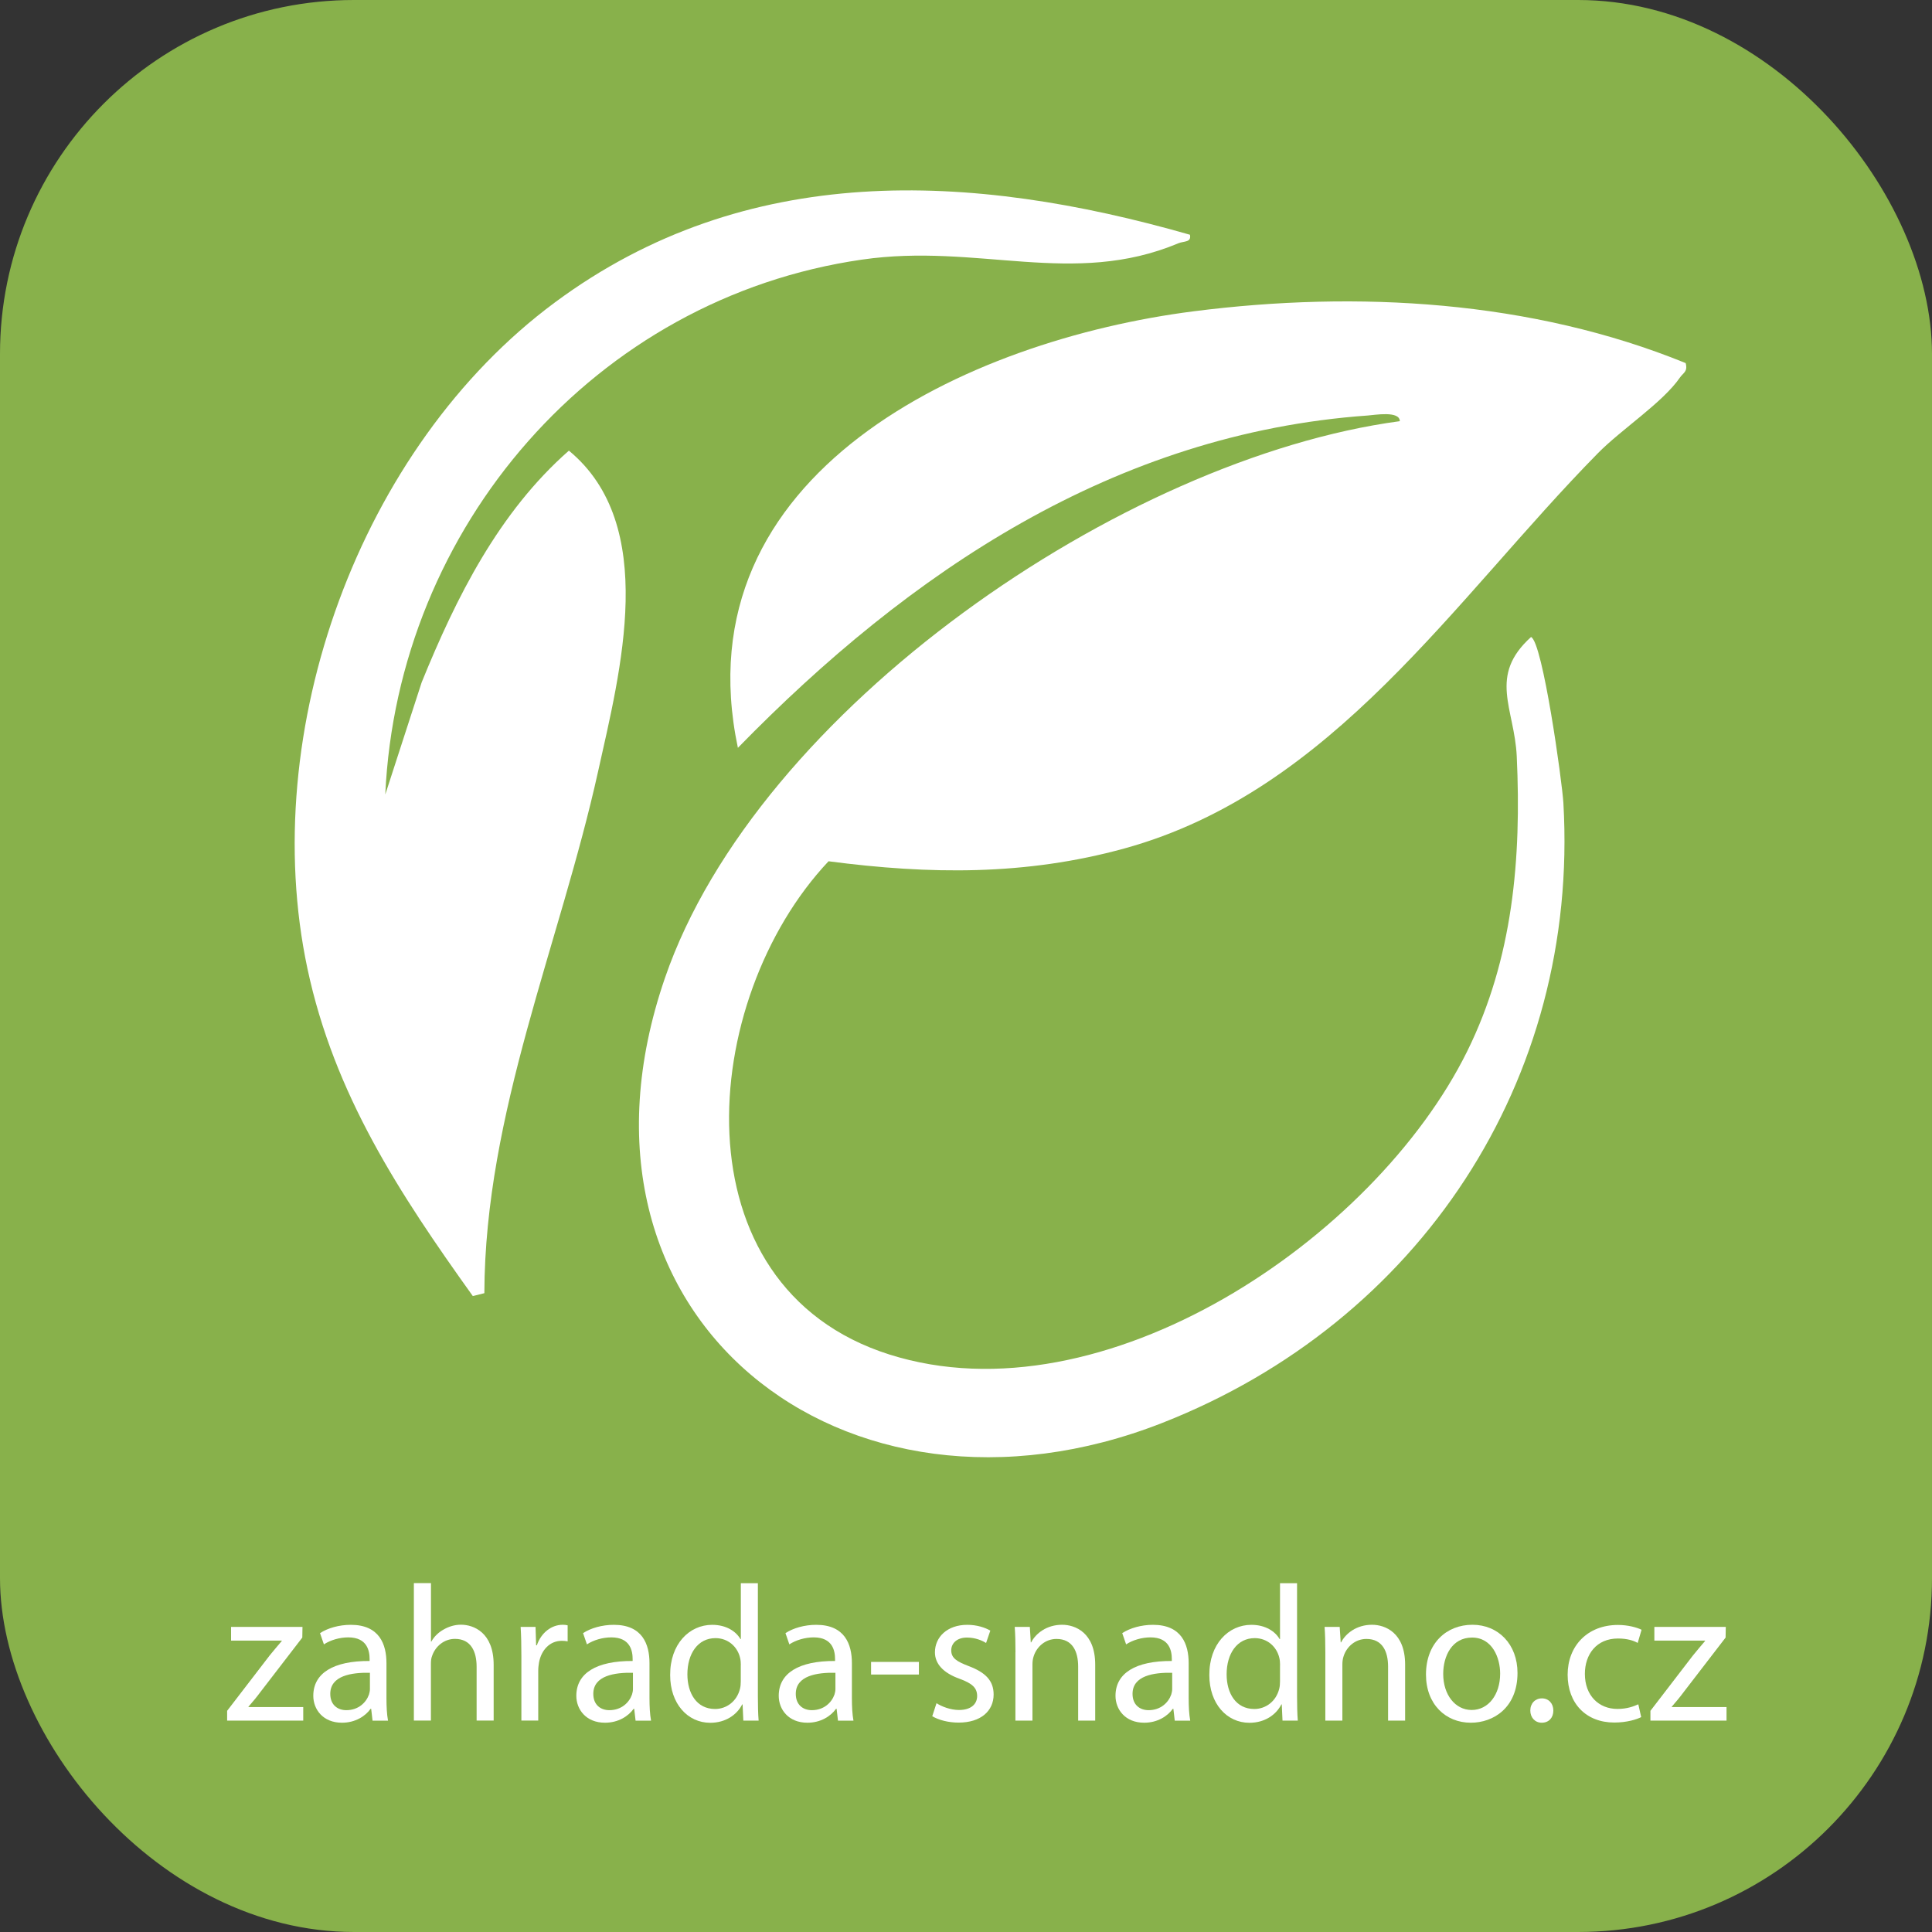 <?xml version="1.0" encoding="UTF-8"?>
<svg id="Vrstva_2" data-name="Vrstva 2" xmlns="http://www.w3.org/2000/svg" viewBox="0 0 309.45 309.45">
  <rect x="0" y="0" width="309.45" height="309.45" fill="#333333" stroke="none"/>
  <defs>
    <style>
      .cls-1 {
        fill: #88b14b;
      }

      .cls-2 {
        fill: #fff;
      }
    </style>
  </defs>
  <g id="Vrstva_1-2" data-name="Vrstva 1">
    <rect class="cls-1" width="309.45" height="309.45" rx="56.69" ry="56.69"/>
    <g>
      <path class="cls-2" d="M269.99,58.14c.38,1.41-.38,1.55-.92,2.34-2.74,3.99-9.37,8.29-13.12,12.1-22.95,23.31-42.44,54.12-75.86,63.32-15.84,4.36-31.2,4.17-47.38,2.05-20.89,22.18-24.69,68.09,9.74,79,34.23,10.85,77.69-18.5,92.55-48.56,7.34-14.85,8.7-30.88,7.94-47.25-.36-7.69-4.63-12.86,2.29-19.11,1.86.79,4.98,23.15,5.18,26.58,2.57,44.5-23.12,83.16-64.25,99.3-50.87,19.96-98.36-16.85-79.66-71.25,14.79-43.02,73.33-83.25,117.71-89.2-.01-1.7-4.01-.99-5.12-.91-40.54,2.88-73.4,25.05-100.9,53.23-9.29-44.12,36.86-65.31,73-69.92,26.24-3.35,54.11-1.76,78.79,8.29Z"/>
      <path class="cls-2" d="M190.59,37.59c.28,1.28-.97,1-1.86,1.38-16.91,7.08-32.07-.08-50.65,2.61-42.78,6.17-74.4,42.87-76.37,85.68l5.83-17.97c5.55-13.65,12.37-27.26,23.58-37.11,14.44,11.91,8.23,35.35,4.68,51.37-6.15,27.75-18.13,54.71-18.22,83.58l-1.85.46c-11.73-16.39-22.2-32.29-26.49-52.46-8.07-37.98,8.32-83.5,39.65-106.7,30.62-22.68,66.59-20.9,101.71-10.83Z"/>
    </g>
    <g>
      <path class="cls-2" d="M36.39,274.01l6.79-8.84c.65-.81,1.27-1.52,1.95-2.33v-.06h-8.12v-2.2h11.44l-.03,1.71-6.7,8.71c-.62.84-1.24,1.58-1.92,2.36v.06h8.77v2.17h-12.19v-1.58Z"/>
      <path class="cls-2" d="M59.67,275.59l-.22-1.89h-.09c-.84,1.18-2.45,2.23-4.59,2.23-3.04,0-4.59-2.14-4.59-4.31,0-3.63,3.22-5.61,9.02-5.58v-.31c0-1.24-.34-3.47-3.41-3.47-1.4,0-2.85.43-3.91,1.12l-.62-1.8c1.24-.81,3.04-1.33,4.93-1.33,4.59,0,5.71,3.13,5.71,6.14v5.61c0,1.3.06,2.57.25,3.6h-2.48ZM59.26,267.93c-2.98-.06-6.36.46-6.36,3.38,0,1.77,1.18,2.61,2.57,2.61,1.95,0,3.19-1.24,3.63-2.51.09-.28.15-.59.15-.87v-2.6Z"/>
      <path class="cls-2" d="M66.3,253.57h2.73v9.36h.06c.43-.78,1.12-1.46,1.95-1.92.81-.47,1.77-.78,2.79-.78,2.02,0,5.24,1.24,5.24,6.42v8.93h-2.73v-8.62c0-2.42-.9-4.46-3.47-4.46-1.77,0-3.16,1.24-3.66,2.73-.15.37-.19.77-.19,1.3v9.05h-2.73v-22.01Z"/>
      <path class="cls-2" d="M83.51,265.26c0-1.77-.03-3.29-.12-4.68h2.39l.09,2.95h.12c.68-2.01,2.33-3.29,4.15-3.29.31,0,.53.03.78.09v2.57c-.28-.06-.56-.09-.93-.09-1.92,0-3.29,1.46-3.66,3.5-.06.37-.12.81-.12,1.27v8h-2.7v-10.33Z"/>
      <path class="cls-2" d="M101.8,275.59l-.22-1.89h-.09c-.84,1.18-2.45,2.23-4.59,2.23-3.04,0-4.59-2.14-4.59-4.31,0-3.63,3.22-5.61,9.02-5.58v-.31c0-1.24-.34-3.47-3.41-3.47-1.4,0-2.85.43-3.91,1.12l-.62-1.8c1.24-.81,3.04-1.33,4.93-1.33,4.59,0,5.71,3.13,5.71,6.14v5.61c0,1.3.06,2.57.25,3.6h-2.48ZM101.39,267.93c-2.98-.06-6.36.46-6.36,3.38,0,1.77,1.18,2.61,2.57,2.61,1.95,0,3.19-1.24,3.63-2.51.09-.28.15-.59.15-.87v-2.6Z"/>
      <path class="cls-2" d="M121.39,253.57v18.14c0,1.33.03,2.85.12,3.88h-2.45l-.12-2.6h-.06c-.84,1.67-2.67,2.95-5.12,2.95-3.63,0-6.42-3.07-6.42-7.63-.03-4.99,3.07-8.06,6.73-8.06,2.29,0,3.84,1.08,4.53,2.29h.06v-8.96h2.73ZM118.66,266.69c0-.34-.03-.81-.12-1.15-.4-1.74-1.89-3.16-3.94-3.16-2.82,0-4.5,2.48-4.5,5.8,0,3.04,1.49,5.55,4.43,5.55,1.83,0,3.5-1.21,4-3.26.09-.37.12-.74.12-1.18v-2.6Z"/>
      <path class="cls-2" d="M134.22,275.59l-.22-1.89h-.09c-.84,1.18-2.45,2.23-4.59,2.23-3.04,0-4.59-2.14-4.59-4.31,0-3.63,3.22-5.61,9.02-5.58v-.31c0-1.24-.34-3.47-3.41-3.47-1.4,0-2.85.43-3.91,1.12l-.62-1.8c1.24-.81,3.04-1.33,4.93-1.33,4.59,0,5.71,3.13,5.71,6.14v5.61c0,1.3.06,2.57.25,3.6h-2.48ZM133.82,267.93c-2.98-.06-6.36.46-6.36,3.38,0,1.77,1.18,2.61,2.57,2.61,1.95,0,3.19-1.24,3.63-2.51.09-.28.15-.59.15-.87v-2.6Z"/>
      <path class="cls-2" d="M147.18,266.19v2.02h-7.66v-2.02h7.66Z"/>
      <path class="cls-2" d="M150,272.8c.81.53,2.23,1.09,3.6,1.09,1.98,0,2.91-.99,2.91-2.23,0-1.3-.77-2.02-2.79-2.76-2.7-.96-3.97-2.45-3.97-4.25,0-2.42,1.95-4.4,5.18-4.4,1.52,0,2.85.43,3.69.93l-.68,1.98c-.59-.37-1.67-.87-3.07-.87-1.61,0-2.51.93-2.51,2.05,0,1.24.9,1.8,2.85,2.54,2.6.99,3.94,2.29,3.94,4.53,0,2.63-2.05,4.5-5.61,4.5-1.64,0-3.16-.4-4.22-1.02l.68-2.08Z"/>
      <path class="cls-2" d="M162.65,264.64c0-1.55-.03-2.82-.12-4.06h2.42l.15,2.48h.06c.74-1.43,2.48-2.82,4.96-2.82,2.08,0,5.3,1.24,5.3,6.39v8.96h-2.73v-8.65c0-2.42-.9-4.43-3.47-4.43-1.8,0-3.19,1.27-3.66,2.79-.12.34-.19.81-.19,1.27v9.02h-2.73v-10.95Z"/>
      <path class="cls-2" d="M188.16,275.59l-.22-1.89h-.09c-.84,1.18-2.45,2.23-4.59,2.23-3.04,0-4.59-2.14-4.59-4.31,0-3.63,3.22-5.61,9.02-5.58v-.31c0-1.24-.34-3.47-3.41-3.47-1.4,0-2.85.43-3.91,1.12l-.62-1.8c1.24-.81,3.04-1.33,4.93-1.33,4.59,0,5.71,3.13,5.71,6.14v5.61c0,1.3.06,2.57.25,3.6h-2.48ZM187.76,267.93c-2.98-.06-6.36.46-6.36,3.38,0,1.77,1.18,2.61,2.57,2.61,1.95,0,3.19-1.24,3.63-2.51.09-.28.15-.59.15-.87v-2.6Z"/>
      <path class="cls-2" d="M207.75,253.57v18.14c0,1.33.03,2.85.12,3.88h-2.45l-.12-2.6h-.06c-.84,1.67-2.67,2.95-5.12,2.95-3.63,0-6.42-3.07-6.42-7.63-.03-4.99,3.07-8.06,6.73-8.06,2.29,0,3.84,1.08,4.53,2.29h.06v-8.96h2.73ZM205.03,266.69c0-.34-.03-.81-.12-1.15-.4-1.74-1.89-3.16-3.94-3.16-2.82,0-4.5,2.48-4.5,5.8,0,3.04,1.49,5.55,4.43,5.55,1.83,0,3.5-1.21,4-3.26.09-.37.12-.74.12-1.18v-2.6Z"/>
      <path class="cls-2" d="M212.28,264.64c0-1.55-.03-2.82-.12-4.06h2.42l.16,2.48h.06c.74-1.43,2.48-2.82,4.96-2.82,2.08,0,5.3,1.24,5.3,6.39v8.96h-2.73v-8.65c0-2.42-.9-4.43-3.47-4.43-1.8,0-3.19,1.27-3.66,2.79-.12.34-.19.81-.19,1.27v9.02h-2.73v-10.95Z"/>
      <path class="cls-2" d="M243.06,267.96c0,5.55-3.84,7.97-7.47,7.97-4.06,0-7.19-2.98-7.19-7.72,0-5.02,3.29-7.97,7.44-7.97s7.22,3.13,7.22,7.72ZM231.16,268.12c0,3.29,1.89,5.77,4.56,5.77s4.56-2.45,4.56-5.83c0-2.54-1.27-5.77-4.5-5.77s-4.62,2.98-4.62,5.83Z"/>
      <path class="cls-2" d="M245.11,273.98c0-1.15.78-1.95,1.86-1.95s1.83.81,1.83,1.95-.71,1.95-1.86,1.95c-1.08,0-1.83-.84-1.83-1.95Z"/>
      <path class="cls-2" d="M262.87,275.03c-.71.37-2.29.87-4.31.87-4.53,0-7.47-3.07-7.47-7.66s3.16-7.97,8.06-7.97c1.61,0,3.04.4,3.78.77l-.62,2.11c-.65-.37-1.67-.71-3.16-.71-3.44,0-5.3,2.54-5.3,5.67,0,3.47,2.23,5.61,5.21,5.61,1.55,0,2.57-.4,3.35-.74l.46,2.05Z"/>
      <path class="cls-2" d="M264.36,274.01l6.79-8.84c.65-.81,1.27-1.52,1.95-2.33v-.06h-8.12v-2.2h11.44l-.03,1.71-6.7,8.71c-.62.84-1.24,1.58-1.92,2.36v.06h8.77v2.17h-12.19v-1.58Z"/>
    </g>
  </g>
</svg>